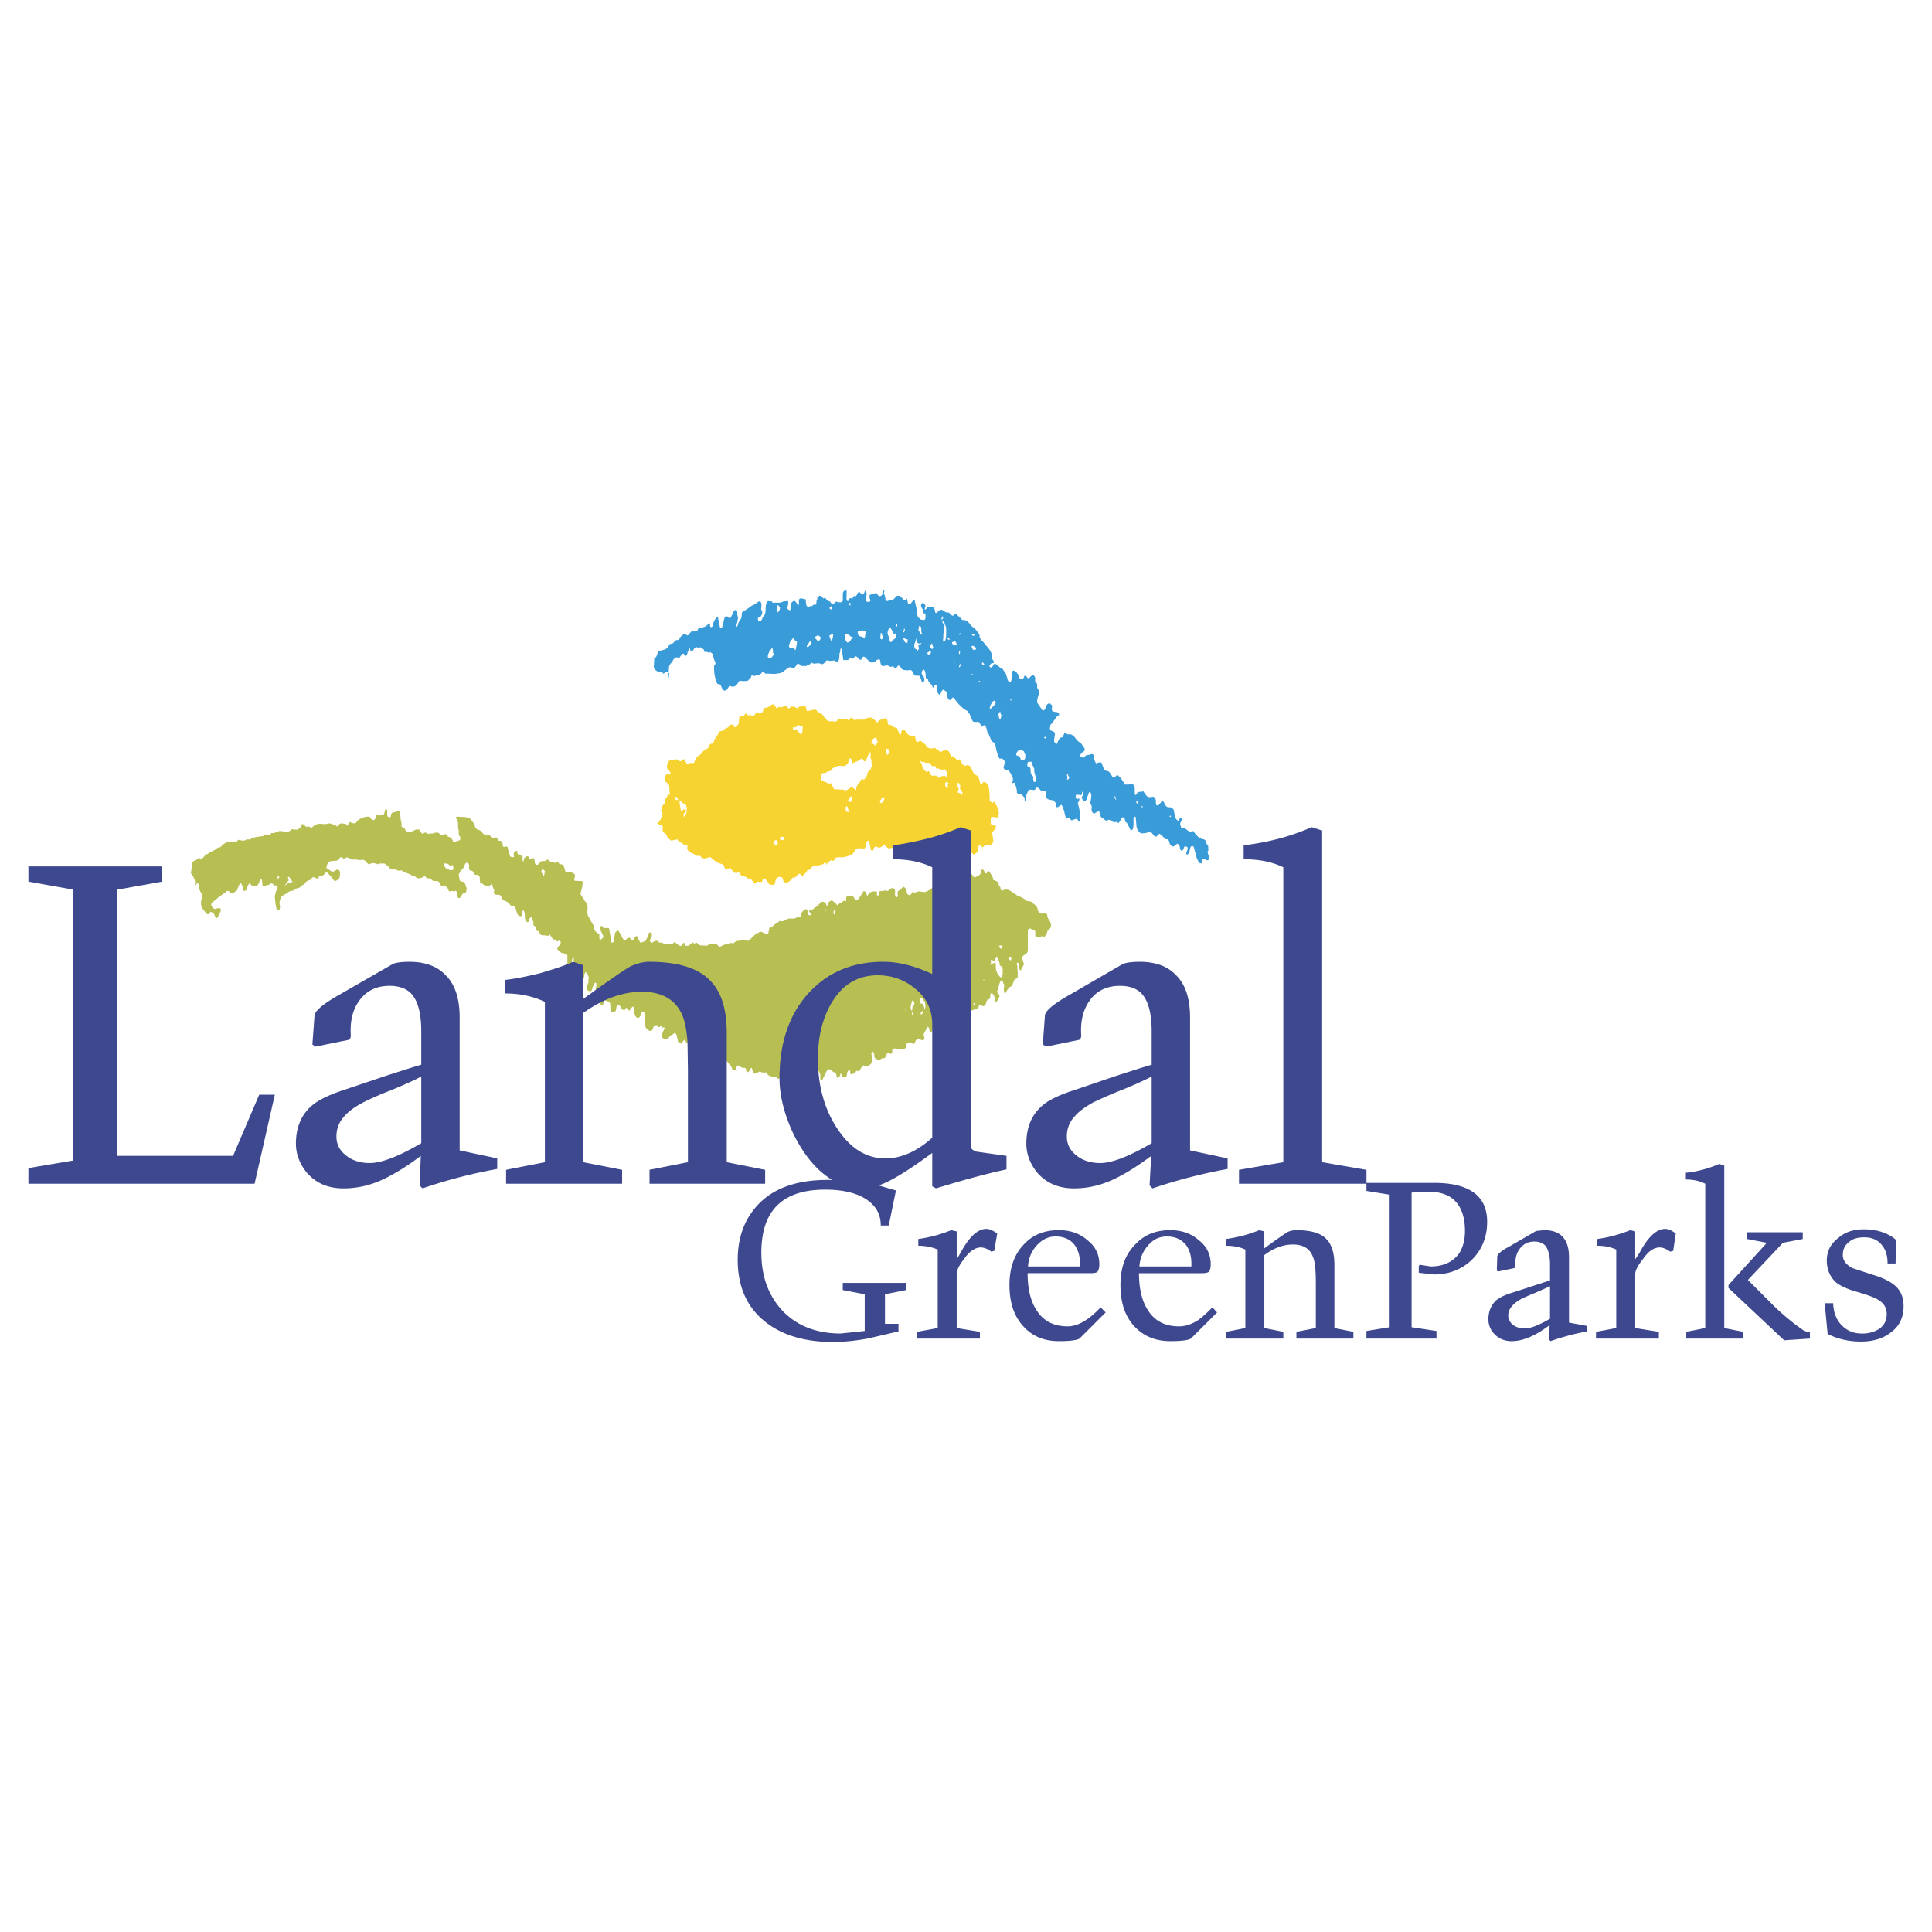 <svg viewBox="0 0 192.756 192.756" height="2500" width="2500" xmlns="http://www.w3.org/2000/svg"><g clip-rule="evenodd" fill-rule="evenodd"><path d="M0 0h192.756v192.756H0V0z" fill="#fff"></path><path fill="#b7be52" d="M98.945 87.327l-.293-.421c-.086.042-.127.042-.127.084l-.084.126-.127.042-.084-.168a.435.435 0 0 0-.211-.252c-.125.042-.209.168-.168.336 0 .084-.084.168-.168.252l-.252.126c-.127.126-.295.084-.381-.084l-.252-.379-.294.379-.295-.042-.252.042-.506.252c-.168.126-.253.253-.21.463-.126.169-.252.169-.336-.042-.084-.168-.21-.252-.337-.168l-.252.294c-.084.126-.168.21-.21.252-.21 0-.294-.042-.336-.084l-.421-.042-.339.297c-.337.252-.589.379-.758.421l-.589-.084-.21.084-.211.042-.21-.042c-.084 0-.126.084-.084.168-.084.084-.168.126-.252.126-.21-.084-.252-.252-.252-.547-.084-.126-.21-.252-.337-.295l-.296.337c-.168.042-.253.126-.253.295.042.253 0 .379-.084.421-.126-.042-.211-.21-.168-.379 0-.253 0-.379-.084-.463a.317.317 0 0 0-.379 0l-.252.21h-.127l-.085-.084a.652.652 0 0 1-.337.084l-.336.042.042.336c-.084.042-.126.085-.168.085-.084-.042-.126-.085-.084-.169v-.21l-.295-.042-.337.084a.538.538 0 0 0-.295.379c-.042 0-.084-.084-.126-.21-.042-.126-.084-.21-.168-.252h-.126c-.042 0-.042 0-.042.084l-.421.631c-.126.168-.252.168-.379.084l-.253-.378-.42.042c-.126 0-.21.084-.21.252 0 .168 0 .253-.042.295l-.169-.084-.715.463c-.042-.084-.084-.168-.21-.252l-.295-.253c-.126.084-.21.126-.295.168l-.21.463-.084-.294c-.21-.21-.421-.252-.589-.042l-.256.294-.294.168-.169.168-.168.042c-.211.042-.253.126-.168.211.168.126.21.252.168.336l-.295-.042a.408.408 0 0 1-.042-.378c-.084-.21-.21-.252-.337-.126-.253.169-.337.379-.337.59a.328.328 0 0 1-.168.168l-.211-.084a.284.284 0 0 1-.252.168l-.252.042a.764.764 0 0 0-.59.084c-.252.168-.463.21-.631.126l-.421.295c-.168.084-.295.21-.337.337-.126-.042-.21 0-.336.126l.042.126a.321.321 0 0 0-.084.211c0 .126-.042.21-.084.252l-.758-.294-.085.084-.126.084-.084.042-.042-.042-.8.758h-.168l-.505-.042-.548.084-.252.168c-.084.084-.168.084-.252 0l-.631.168c-.253.084-.421.168-.547.295l-.337-.379-.379.042c-.168-.042-.337 0-.547.168l-.631-.042c-.084 0-.168-.042-.294-.168-.084-.126-.21-.126-.295 0-.042.042-.084.042-.084 0l-.042-.126-.252.126-.211.21h-.168c-.084-.042-.126 0-.126.042-.084 0-.126-.084-.126-.168a.32.32 0 0 0-.084-.21l-.211.337c-.126.042-.252 0-.379-.126l-.336-.252-.21.21-.21.042-.548-.042c-.21-.126-.42-.168-.505-.126l-.21-.168c-.126-.084-.337 0-.547.168-.21-.084-.294-.211-.168-.379.168-.295.168-.463.126-.59-.168-.084-.252-.084-.295.042 0 .126-.084.252-.126.378l-.21.379-.506.168-.336-.674c-.211.042-.295.168-.295.379H63c-.084-.126-.168-.21-.253-.21-.084 0-.21.126-.421.294-.126-.084-.252-.294-.421-.673l-.084-.126-.084-.126c-.042-.126-.21-.084-.379.168l-.084.59c.042.21-.042.336-.253.379l-.252-1.432-.126-.042h-.427l-.211-.252c-.126.168-.126.378-.042.589.168.294.252.505.252.589l-.294.253c-.126-.042-.126-.126-.126-.21v-.379h-.085l-.084-.084-.084-.084c-.168-.042-.252-.253-.294-.589-.042-.126-.126-.252-.252-.463l-.253-.463c-.126-.126-.168-.421-.126-.842.042-.379-.084-.632-.295-.758 0-.084-.084-.211-.21-.379l-.21-.337c.168-.547.253-.968.21-1.263l-.758-.042c-.084-.084-.084-.211 0-.337v-.295c-.252-.21-.547-.295-.926-.252l-.128-.421c-.042-.168-.126-.294-.253-.336h-.21l-.168-.252c-.042-.042-.084-.042-.084 0-.21.126-.337.126-.379 0-.168.084-.379-.042-.59-.253l-.126.126c-.042.042-.126.084-.168.042l-.379.042c-.126.21-.252.336-.336.336-.126.042-.21-.042-.253-.21l-.042-.379c-.042-.084-.126-.084-.21-.042l-.21.126-.126-.252c-.042-.085-.127-.085-.211-.085l-.168.085c-.042.084-.084.125-.126.125v.169l-.042.126c-.084 0-.084-.084-.084-.211v-.295l-.379-.168c-.126-.042-.168-.168-.126-.337l-.21-.042a.522.522 0 0 0-.126.589c-.042.042-.126.084-.168.042l-.21-.042-.168-.505-.126-.505h-.168l-.126.042c-.126 0-.169-.084-.169-.211L50.117 84c-.083-.084-.21-.126-.378-.126l-.126-.21c-.084-.126-.168-.126-.252-.084-.211.042-.337.042-.379-.084-.042-.126-.21-.21-.505-.21-.252-.042-.337-.127-.379-.295-.21-.168-.379-.21-.463-.21l-.126-.126-.126-.168c0-.126-.084-.252-.169-.421l-.294-.379a1.257 1.257 0 0 0-.631-.168l-.716-.042-.084.042v.126c.168.126.21.337.21.631 0 .337.042.547.084.632-.042.252 0 .463.126.589.084.21 0 .337-.168.379l-.253.084-.21.126-.126-.253c-.126-.252-.295-.337-.421-.337l-.21-.252-.126-.042-.084.126c-.084.042-.21 0-.336-.042l-.253-.211h-.336c-.084.084-.211.084-.379.084l-.421.042c-.042-.126-.126-.168-.21-.126l-.252.126-.295-.421a.646.646 0 0 0-.589.126c-.253.084-.463.126-.632.084-.168-.168-.252-.295-.252-.421-.21.042-.337-.084-.295-.253 0-.294-.042-.463-.083-.505l-.042-.59c.042-.21-.042-.336-.252-.294l-.211.084-.252.042c-.168.084-.253.21-.21.379a.231.231 0 0 1-.211.126c-.126-.084-.168-.169-.168-.337V80.8c-.168-.084-.21-.042-.252.126 0 .21-.084.337-.168.379l-.21.042h-.252c-.169-.126-.253-.084-.253.126-.042.253-.126.379-.295.337l-.168-.084c-.042-.042-.042-.084-.042-.127-.084-.084-.168-.126-.253-.126-.589.042-1.052.295-1.263.674-.253 0-.421-.042-.506-.126-.084 0-.125.042-.168.126l-.168.252-.084-.168-.421-.084c-.168 0-.252.042-.337.168l-.084.084c-.042.042-.084.084-.126.042-.042-.084-.168-.126-.295-.168l-.379-.126-.463.084-.463-.042c-.379 0-.631.126-.8.336-.126.084-.252.042-.294-.042h-.379c-.168-.21-.295-.294-.379-.252l-.126.252c-.084.168-.21.252-.421.295l-.505-.042a.431.431 0 0 1-.252.211l-.294.042-.295-.042-.336-.042-.253.084c-.126 0-.21.084-.252.126h-.295l-.21.21h-.21a.32.32 0 0 1-.21-.084l-.126.042-.084.126c-.042.042-.126.042-.295 0-.042.084-.168.084-.336.084l-.337.084c-.042 0-.126 0-.21.084l-.168.126-.126-.042H24.6c-.084.084-.21.126-.379.126l-.463-.084c-.084.168-.252.252-.463.252l-.589-.084-.379.252-.378.337h-.126l-.126.042c-.084.126-.252.21-.505.337-.252.084-.378.168-.463.295a.346.346 0 0 0-.336.21c-.126.169-.253.253-.379.253l-.127-.084-.294.168-.379.211-.168 1.136c.295.379.421.716.421.968l-.042.211c0 .042.042.042.084-.042.168-.127.294-.127.336-.042-.042.084-.042.21 0 .379l.127.337c.168.168.21.463.126.842s-.042.673.084.842l.379.505c.168.168.295.126.421-.126.169 0 .253.084.379.21l.168.378c.042.042.084.042.126 0l.126-.126c0-.084.042-.211.126-.337a.478.478 0 0 0 .126-.337c0-.126-.084-.168-.252-.168l-.381.089c-.252-.168-.379-.379-.295-.59l.758-.631c.252-.168.547-.379.8-.59.084 0 .168 0 .21.084l.127.127h.211l.126-.042.168-.126c.042 0 .084-.042.126-.084l.168-.421c.042-.126.126-.252.252-.295l.084.169c.042.042.084.168.084.463 0 .042.042.084.126.126l.21-.042.126-.379.21-.379.294.337h.337c.126-.042.21-.126.295-.295l.168-.463c.085.042.168.126.168.295l.042.379c.084.084.168.126.252.084.042-.084.126-.084.253-.126.125 0 .21-.042.21-.126.084-.042.168-.042.294 0l.168.168h.168l.126.042a.42.42 0 0 1-.042.379l-.168.379c.042.042.042.084 0 .126l-.042.085c.042.547.084 1.052.21 1.431l.084.042h.084c.126-.084.168-.253.126-.505-.042-.252-.042-.421.042-.505 0-.21.084-.336.252-.462l.463-.253a.67.67 0 0 1 .337-.211c.211 0 .337-.042.379-.126.042-.042.168-.126.379-.168.168-.042.253-.126.295-.252.126 0 .252-.084.421-.295.126-.168.295-.21.421-.252.042 0 .084 0 .084-.084l.126-.084c.084-.126.168-.126.252-.084l.253.126c.084-.042.168-.084.168-.126.042-.126.084-.168.253-.168.126 0 .21-.042.252-.084.21-.294.336-.337.421-.126.084.042.21.168.336.336l.294.379c.084.042.168 0 .253-.042l.253-.21c.084-.252.084-.463.042-.716-.127-.168-.253-.21-.379-.084-.21.126-.379.168-.421.126l-.505-.336c-.042-.21.042-.379.21-.589l.211-.126h.252l.379-.042.337-.336c.084 0 .126 0 .21.084.126.084.168.084.21.042.126-.125.253-.125.421-.042l.378.168c.084-.042.253-.042.421 0 .253.042.379.042.506 0a.51.51 0 0 1 .378.169l.252.294c.337-.126.548-.168.674-.084l.21.042c.084.042.168.042.21-.042h.505l.42.295c-.042.084.042.168.211.21l.252.084c.084.042.168 0 .168-.084.168.21.421.252.674.168.084.126.295.21.547.294.253.084.463.21.59.295.084-.042.168-.042.252.084.084.084.21.126.295.126.252 0 .463-.084.589-.252l.168.168c.084.084.21.126.379.084l.294.253.463.042c.084 0 .168.084.21.21l.168.295h.252l.253.042.168.211.084.252.379-.042c.126.084.252.042.294-.042.084.084.126.168.168.337l.042.379c.168.084.295 0 .379-.21.084-.211.211-.253.337-.211.084-.084.168-.253.168-.505l-.126-.378a.451.451 0 0 0-.253-.295c-.21 0-.337-.084-.337-.253l-.084-.463.21-.379.253-.252.168-.379c.042-.126.168-.168.295-.168l.126.21c-.042.294 0 .505.126.589.168 0 .252.042.294.168.042.126.127.21.211.252.252-.042.379.042.421.253l.042.547c.084 0 .21.042.337.169.126.084.21.126.337.084.084.084.168.084.294 0 .126-.126.21-.126.252-.084 0 .084.042.168.084.336.084.126.126.252.084.337-.042.21.042.336.253.336.252 0 .421.042.463.126 0 .252.168.421.42.505.295.126.463.295.505.463.294-.042.463.084.547.379.084.337.168.547.294.632.21.084.295.042.337-.127 0-.252.042-.42.084-.463.126.126.169.337.169.632 0 .294.084.505.252.589.084 0 .169-.084.169-.253a.43.43 0 0 1 .21-.252c.084.084.126.21.126.337.084.042.126.126.084.253 0 .168.042.252.084.294.126 0 .168.085.21.253l.084.295.042-.042h.084c.084.042.127.126.127.253.083.126.252.21.42.168l.336.042c.127.042.211 0 .253-.126l.337.505h.21l.21.21c.168-.126.295-.126.337.042.042.084-.042.252-.294.547-.084.126-.042.21.083.294l.295.252c.168 0 .379.084.589.211v1.22l.084.379c.042.127.084.211.21.254l.084-.127c.084-.168.126-.422.084-.801-.042-.336 0-.588.126-.757l.042.126v.379c.042.168 0 .295 0 .421 0 .085.042.126.126.169l.21.041.168.086c.084.041.126.125.084.209-.168.127-.295.211-.505.254v.252l.084.168.252.211c.126.084.168.168.126.295.084 0 .168 0 .21-.084l.168-.17c.042-.084.084-.209.126-.42 0-.168.042-.295.126-.379h.084l.042.041c.168.338.252.549.168.674v.127c0 .211-.042.295-.084.336l-.042.295c-.042.127-.042.211.042.295l.084.084.21.043c.084-.043.21-.211.21-.463.084-.043.127-.084.168-.211 0-.127.042-.168.126-.211.084.084.084.168.042.211l.042.127c-.168.463-.084.799.169 1.053l.084.252c.042.127.084.211 0 .295l.168.209c0 .127.084.17.21.127l.168-.504.252.084c.252.041.337.168.337.463 0 .336 0 .59.042.631h.295c.168-.041.21-.127.252-.336 0-.211.084-.338.168-.379.126 0 .21.084.295.252.084.168.168.252.294.252.042.043.126 0 .126-.084l.084-.125.21.084c.042.209.168.252.21.084.126-.211.252-.295.337-.295l.084.631c.042.254.126.422.337.506.126 0 .252-.127.295-.338.042-.209.168-.293.294-.293l.126.168v1.094c.042.379.252.59.547.674.126-.041.21-.084.253-.211l.084-.336.337-.043c.084.254.21.254.337.086.042 0 .084.041.126.082 0 .086.042.086.042.086l.168-.043.084.084-.211.422c-.042.211-.084.379-.042.504a.233.233 0 0 0 .21.127l.337.043.252-.338.252-.125.21-.17c.126.084.168.211.21.379l.084.422c0 .084.085.168.337.295l.295-.379c.084 0 .126.041.168.168.042.127.126.211.252.168 0-.084.042-.168.168-.168l.294-.043c.084.127.084.254 0 .549.042.084.084.084.126 0 .042-.127.126-.211.168-.17.252.379.337.717.252.969l.252.084.253-.041.253-.17c.084-.125.21-.125.336-.041.126.125.294.168.378.084a.67.67 0 0 1 .295.379l.126.463c.042.043.126.043.252 0 .042-.168.169-.211.295-.084h.421l.295.379c.126.127.21.295.21.42.295.086.421.043.421-.168.042-.211.126-.295.295-.168.252.168.42.211.547.168.042 0 .084.084.126.168l.042.254c.126.041.211 0 .295-.127.084-.211.168-.295.21-.295l.085.211.042.211c.084.168.168.211.336.127l.337-.17c.168.084.379.127.716.084l.084.211.21.168c.042-.041.084-.041.126 0l.168.127c.126-.127.252-.127.378 0 .126.168.253.168.379 0 .042-.295.042-.506-.084-.674l.042-.295c0-.125.042-.211.126-.252.042-.043.126 0 .168.041l.168.127.084.211c.042.084.042.127 0 .168-.042.338.126.633.547.969.042-.084.084-.127.084-.211l.336-.59c.126.043.21.17.253.379l.042.506.084.043.084-.043.168-.211.21-.252.295.084c.126.043.21.084.253.211.126.252.252.295.294.084.126-.295.252-.422.337-.463v-.252c0-.086 0-.127-.084-.17 0-.168.042-.295.126-.379a.721.721 0 0 1 .252.254l.168.295c.042.084.042.209.042.42s.042.295.211.295l.042-.168c.042-.084.126-.254.252-.463a.753.753 0 0 1 .294-.465c.127-.041.211 0 .295.086l.253.209c.126-.041.21.043.252.254.042.168.084.295.126.336l.21-.211a.774.774 0 0 0 .084-.293.806.806 0 0 1 .21.379l.126-.043c.169.084.295 0 .295-.211.042-.252.084-.379.211-.42.084 0 .126.041.126.168s0 .211.084.211c.084.041.211 0 .295-.127l.294-.211c.126.084.252.043.295-.084l.21-.336c.042-.086.084-.127.21-.086l.21.043c.084.043.168.043.252-.043l.21-.168.085-.209c.042-.043.042-.127.042-.17 0-.295-.042-.504-.085-.59.043-.125.085-.209.168-.252a.633.633 0 0 1 .126.422c0 .125.042.211.168.295l.295.125.168-.084.21-.125c.169.041.253 0 .295-.17.084-.211.169-.336.21-.336.084-.043.168 0 .253.084.042.041.126 0 .168-.084l.042-.168c0-.043 0-.084-.042-.127l.126-.084.084-.043c.042-.084.126 0 .295.043l.337-.043h.379c.126 0 .21-.168.168-.379l.126-.168.126-.084h.252l.21.168c.126-.041.211-.168.253-.336.084-.127.21-.168.379-.127l.379.084a.23.23 0 0 0 .126-.211l-.084-.377.379-.76c.084.043.168.086.168.17l.042.252c.126.127.21.127.252 0 .084-.168.126-.295.21-.295a.95.95 0 0 1 .126.211l.084.211c0-.043.042-.084.084-.127h.167c.127-.127.211-.336.169-.631 0-.295.042-.463.168-.59.126 0 .211.084.294.252h.127l.168-.041c.042-.084.126-.084.21 0l.21.168c.084 0 .084-.043.125-.084l.085-.168.337-.043.337-.127c.168-.42.379-.672.631-.842l.337.084.506-.168c.209-.041.293-.168.293-.336.086-.127.17-.127.254-.043s.168.084.209.084c.127-.041.211-.125.254-.293.043-.211.125-.338.168-.381.168 0 .252-.084.252-.252 0-.211.043-.336.127-.379.168.084.252.211.295.422.041.295.041.463.084.504a.473.473 0 0 0 .252-.252l.17-.336c0-.086-.043-.17-.127-.295a.22.22 0 0 1-.084-.295l.168-.547c.043-.211.127-.379.211-.465.125.043.211.127.168.211a.48.48 0 0 1 .127.338l-.043.379.043.211c0 .084.041.168.084.209l.211-.379.209-.252c.084-.084.17-.127.254-.127l.252-.631.338-.252v-.549l-.043-.504c.043-.043.043-.085 0-.085l-.043-.21c0-.084 0-.127.086-.127.082.043.125.084.125.211v.336l.084.17c.043.041.084.041.168.041-.041-.125 0-.211.086-.295l.168-.295-.211-.631a.56.56 0 0 1 .295-.336.54.54 0 0 0 .295-.379V92.971c0-.168.041-.253.125-.337.127 0 .254.042.338.168h.084l.084-.042c.084.084.127.211.127.379-.043.21 0 .336.084.378l.336-.042.295-.084c.127.084.211.084.254 0l.168-.252.041-.168c0-.042.043-.126.084-.126l.254-.294c.084-.21.041-.421-.084-.674-.211-.252-.254-.463-.254-.632l-.209-.168c-.086-.042-.17-.042-.254.084-.168 0-.336-.084-.463-.294a.815.815 0 0 0-.252-.547l-.463-.379-.295-.042c-.127 0-.168-.042-.211-.126l-.422-.252-.42-.168c-.506-.379-.801-.548-.969-.59s-.336 0-.59.126a.676.676 0 0 1-.125-.378c-.084-.042-.127-.126-.168-.252 0-.169-.043-.253-.127-.295l-.463-.21c.066-.132-.018-.259-.104-.427zm-.084 8.757c.043-.085 0-.169-.084-.211l.043-.042.125-.084.17.126c.084 0 .125-.042.168-.168.041-.084.125-.168.168-.211.211.295.295.59.295.842a.37.37 0 0 1 .295.379v.506l-.084.168c0 .084-.084.127-.127.127-.379-.379-.547-.801-.463-1.348l-.127-.127c0-.042-.041-.042-.084.084-.041-.041-.125 0-.168.043l-.168.126.041-.21zm.885-1.727l.084-.042.127.042.041.126v.084l-.041.084c-.127 0-.252-.084-.295-.294h.084zm.926 1.179h.127c.084 0 .084.042.127.084l-.086.21c-.168-.083-.252-.209-.168-.294zm-2.526 2.189c.041 0 .084.043.041.084l-.125-.041.084-.043zm-.968 2.359c.084 0 .127 0 .127.082l-.043.127-.125-.041c-.043-.043-.043-.086.041-.168zM28.936 87.58l.084.21a.231.231 0 0 0 .211.126l-.169.126-.168.042c-.084 0-.168 0-.253.126-.126.084-.168.126-.252.126.084-.042.126-.126.21-.253l.21-.252-.084-.294c.042-.084.042-.084.084-.042l.127.085zm-1.179-.211c.126-.042.168 0 .042.252-.042.042-.084.084-.042.168-.084-.125-.084-.251 0-.42zm17.429-1.053l.042.252c.042.084 0 .169-.042.211-.168.084-.379.042-.716-.168l-.168-.252c-.042-.126-.042-.168.042-.211.294 0 .463.084.505.211l.337-.043zm8.883.506c0-.126.042-.126.126-.084l.169.168-.042.295c0 .126-.084.168-.168.168.042-.042 0-.126-.084-.253-.085-.126-.085-.21-.001-.294zm29.301 3.957l-.042.337-.042.084c0 .042 0 .042-.042.042-.085-.084-.127-.21-.085-.294.042-.127.127-.169.211-.169zm-.969-.084l.042-.042-.042.042a.09.09 0 0 0 .084.084c-.084.126-.084.126-.126.042l.042-.126zm12.883 7.157c0-.127.042-.211.126-.211a.68.68 0 0 1 .127-.379h.042l-.042.338c.042.084.042.252 0 .463-.085.252-.085.463 0 .547l-.127.043-.126-.295c-.042-.084-.085-.17-.126-.127l-.168.295-.168.127-.168.084-.295.336c-.083.127-.21.211-.294.168l-.168.211-.126.127h-.253c-.126-.043-.21 0-.252.084 0 .084 0 .127-.084.168l-.168.084-.21-.041-.21-.043c.042-.041.042-.168.042-.336h.295c.084-.043.168-.084.21-.211.042-.127.084-.379.042-.717-.042-.293.042-.504.252-.631.126.084.21.211.252.422l.252.379c.211-.084.337-.17.379-.379l.127-.506c.083 0 .21.084.252.336.084.17.21.17.336.043 0-.043.042-.084.126-.084 0 .041.042.041.084-.043.041-.042.041-.125.041-.252zm-2.99 2.232l.042.336-.042.168c0 .084 0 .127-.042.127l-.084-.338c-.042-.168-.126-.252-.295-.252a.714.714 0 0 1-.126-.422.38.38 0 0 1 .294-.125l.042.211c.127.041.169.125.211.295zm-1.136-.211l.084.293c-.168.17-.252.338-.21.549-.042.041-.084.168-.042.252.084.127.084.211.042.295-.042 0-.084-.084-.042-.168v-.254c-.126-.084-.168-.252-.126-.463l.126-.504c.042-.043.042-.084.084-.043l.084.043zm.716 1.305c-.042-.084 0-.168.084-.252.084-.086.084-.043.126.084-.084.209-.168.252-.21.168l-1.516-.59.084.084v.084c0 .043 0 .084-.084.043-.042-.084-.042-.168 0-.211l1.516.59z"></path><path fill="#f6d330" d="M96.588 76.339c-.084-.042-.126 0-.168.042-.169.042-.295 0-.421-.169-.126-.252-.21-.42-.252-.463l-.21.126-.253-.252c-.085-.126-.126-.168-.253-.168-.126.042-.168 0-.21-.169l-.168-.337c-.21-.126-.505-.126-.8.084l-.589-.421-.168.042c-.084.042-.168.042-.21 0-.084.042-.252 0-.463-.168 0-.084-.084-.211-.21-.295-.168-.084-.252-.168-.252-.21-.126-.084-.252-.042-.463.084-.084-.042-.126-.168-.168-.421 0-.168-.085-.253-.253-.253-.168.042-.337 0-.505-.126l-.336-.463c-.127-.042-.252 0-.295.168l-.084.379c-.084-.084-.126-.126-.169-.253l-.126-.252c0-.084-.042-.168-.126-.252-.126.042-.253-.042-.421-.168-.169-.126-.295-.168-.421-.126l-.042-.337c-.042-.21-.126-.294-.295-.294-.378.126-.631.21-.715.421-.042 0-.084-.042-.126-.084l-.084-.126-.169-.126c-.125-.042-.21-.084-.252-.168l-.379.042-.294.168h-.595c-.168 0-.253 0-.295.084l-.21-.126c-.084-.042-.126-.126-.168-.211l-.336.337c-.126-.168-.295-.21-.547-.126l-.547.042v.084c-.126.126-.252.168-.421.083h-.504l-.463-.505a.378.378 0 0 0-.253-.252l-.337-.21c-.084-.168-.252-.252-.463-.168l-.589.126-.084-.253a.45.45 0 0 0-.084-.252c-.126-.042-.168-.042-.21 0l-.127.042h-.168c-.084 0-.168.084-.253.168-.126 0-.21-.042-.252-.126l-.336-.042-.337.21-.211-.295h-.126l-.126.084-.252.084-.295-.042c-.084.168-.168.21-.21.084l-.211-.337c-.126-.042-.252.042-.421.168-.21.168-.337.168-.463.168-.084 0-.169.084-.169.168l-.084.252c-.084.126-.21.168-.421.126-.084-.126-.168-.168-.21-.042l-.252.295-.337-.042-.379-.042c-.042-.168-.084-.211-.126-.126l-.168.252-.126-.042h-.126c-.126.084-.21.168-.21.337l-.042.463-.211.253c-.084.084-.168.126-.252.042 0-.126-.042-.21-.126-.21h-.252l-.126.126-.084.168c-.126 0-.252.084-.421.211-.126.126-.252.168-.379.126l-.294.463-.337.505c.042.084.042.126-.042.168l-.126.126c-.126 0-.21.042-.295.21-.042.168-.126.252-.168.295-.126 0-.295.126-.463.295-.168.252-.294.336-.379.378-.126.085-.252.168-.336.337l-.168.421H68.772c-.168.169-.253.126-.294 0l-.21-.379c-.084 0-.169.042-.295.168-.126.084-.252 0-.505-.168l-.632.126c-.168.042-.295.295-.295.758.169.168.295.337.379.547-.042.084-.084.084-.168.084h-.222c-.21.125-.252.378-.21.673l.337.253c.084.084.126.252.126.505 0 .295.042.463.084.589h-.21l-.127.252-.21.211c.084.168.084.294-.042.421l-.294.378.042.126v.084c-.084.042-.084.084-.084.168l.126.126.042.084-.126.421c-.084.21-.126.336-.21.421l-.126.084c-.084.042-.084.084-.042.126l.505.21v.336c0 .169 0 .253.084.337.126.042.21.126.336.253 0 .168.127.337.421.547l.252-.042.21-.042.084-.042.126.042a.483.483 0 0 0 .337.295l.379.252h.168l.042-.084c.042.126.042.252 0 .463.21.294.421.421.631.463l.169.126c.084.084.126.126.168.084h.253c.084 0 .168.042.168.126a.475.475 0 0 0 .463.125l.463-.125.547.463c.252.126.463.21.673.252.084.042.126.126.168.252l.126.295c.21-.042.337-.084.421-.211l.337.379c.084.126.21.168.379.168.126-.126.21-.126.295.042.084.168.21.252.294.252l.294.084c.126.042.21.084.21.21.127-.084.253-.042.379.084l.253.336c.084.042.126.042.21-.042l.126-.126.173.054h.168c.126 0 .168-.084.126-.168l.126-.126c.042-.042.127-.084.169-.042l.336.421c.042.126.084.211.21.169l.295.042c.084 0 .126-.126.168-.337a.787.787 0 0 1 .21-.421l.168-.042h.211c.084.042.126.126.168.21l.086.294.252.084c.084.042.168 0 .168-.084.126-.042.21-.126.295-.21l.21-.252c.126.042.21.042.295-.084l.252-.252c.126-.042.252 0 .336.168.084.042.168-.042.253-.168l.252-.21v-.126c.042-.042.084-.084.168-.084s.126 0 .168-.042c.042-.169.168-.295.379-.337l.547-.084c.252-.042.421-.126.505-.252.084 0 .126 0 .168.084 0 .084 0 .126.042.126 0-.084.084-.168.168-.252l.253-.21.21.084.127-.084c.042 0 .042-.042 0-.084.042-.084.126-.168.21-.168l.253-.042c.463.042.842-.042 1.137-.253.042.042.126.042.168-.042l.168-.168c.168-.295.294-.421.421-.421h.294l.337.084.126-.252.084-.379c0-.126.084-.21.21-.21.084.084.168.42.21.884l.084.084.127.042c.042-.084.083-.126.042-.168l.168-.21c.042-.042.084-.084.168-.042l.126.042c.042 0 .042.042 0 .084.295-.042.463-.126.547-.295.084 0 .211.042.295.169.126.126.253.21.337.168l.253-.042a.5.5 0 0 0 .252.084.321.321 0 0 0 .085-.21l.126-.21c.168.084.295.168.337.252.126.042.252.126.336.337.126.168.21.252.337.295 0 .126.084.168.21.168.168.042.252.042.294.084l.127.126h.168l.421-.211c.084.042.084.126.042.211l-.042.252c.042.084.126.169.21.169h.295c0-.042.042-.084.126-.042l.126.042.084-.084c.042-.042.084 0 .126.042 0 .126.042.168.168.21l.21.168c.042.042.084.042.168 0l.168-.126c.126.084.252.042.336-.126.085-.168.211-.21.337-.126.126-.042.211-.084.252-.253a.464.464 0 0 0 0-.336c-.084-.084-.042-.168 0-.295a.723.723 0 0 0 .127-.294c.125-.126.21-.084.252.042l.21.337c.042.084.084.21.042.421-.042.21 0 .336.084.378h.463l.379.21.042-.294.084-.337c.042-.084.168-.126.379-.168.21 0 .337-.042.379-.168l.252-.042.127.168.168-.084.168-.126c.127-.126.127-.295.084-.379.043-.21.127-.337.211-.379l.211.211c.041.042.125 0 .209-.084.086-.127.168-.168.254-.168.043.084.084.084.125.084l.211-.042c.211-.042.295-.168.338-.42l-.084-.589c-.086-.127 0-.295.125-.421.168-.168.252-.337.211-.463l-.127-.084-.125.042c-.17-.042-.254-.126-.254-.295v-.463c.084-.126.17-.126.338-.084l.336.042c.17-.252.17-.547.043-.926l-.422-.758-.041.21c-.084 0-.17 0-.211-.084l-.168-.168c.041-.295 0-.758-.084-1.39l-.086-.126c-.041-.042-.082-.084-.041-.126-.127-.084-.252-.169-.379-.211-.127.211-.211.252-.295.252-.041 0-.041-.084-.084-.252-.084-.421-.211-.631-.336-.631a.755.755 0 0 1-.381-.421c-.125-.295-.209-.463-.336-.547l-.113-.051zm.969 4.21l-.041-.126c0-.042.041-.084.084 0l-.043.126zm-29.385-.379h.168c.168.21.253.547.126 1.01l-.294.379.042-.211c-.042-.084 0-.126.042-.21.084-.042.126-.084.126-.168l.126-.168-.294-.042c-.127.126-.253.168-.295.042l-.126-.715v-.21l.042.042.126.042.084.126.127.083zm-.715-.715l.21.337-.042.042-.168-.042-.126-.084.126-.253zm19.996-5.768l.042.21c.084.084.084.126.042.21l-.126.168c-.042.126-.126.126-.21 0l-.126-.084c-.042.084-.085.084-.127.042 0-.336.127-.505.295-.589.084-.083.168-.083.21.043zm-1.852 2.231l.252-.168c.084-.084.168-.084.252.042l.084.126c.042.042.126.042.168.042.21-.505.379-.8.421-.926.084.042.084.21.084.379-.042.168 0 .294.084.379v.294c0 .084.042.126.127.168 0 .042-.042.126-.127.252l-.084.253c-.126.042-.21.168-.295.337l-.126.463-.168.084c.042.084 0 .126-.126.126h-.252a.927.927 0 0 1-.252.421l-.21.336v.168c0 .126 0 .126-.084.126l-.168-.168-.253-.126-.294.21c-.126.084-.21.126-.295.126-.126-.042-.252-.126-.421-.084l-.716-.042-.084-.21-.126-.21v-.126l-.084-.042c-.168.042-.295.042-.463-.084l-.421-.168-.084-.126v-.379c0-.21.042-.252.21-.252a.647.647 0 0 0 .463-.21c.126.042.295 0 .379-.168.126-.168.253-.211.379-.211.084-.126.295-.168.59-.126.294.042.463-.042.547-.211.084 0 .084-.042.126-.126 0-.126.042-.168.084-.21l.042-.21c.126 0 .21.042.21.21-.042.21.042.252.126.252l.505-.211zm2.862-1.263c-.042.042 0 .042.084.084.084 0 .126 0 .168.126l-.042.295a.328.328 0 0 1-.168.168l-.084-.252v-.21c-.042-.042-.042-.042-.042-.126l.084-.085zm-.588 5.473l-.126-.21a.651.651 0 0 0 .252-.337c.042-.084.084-.084.126 0 .042.042.084.084.126.084l-.042.084-.042.126-.126.168c-.043.043-.085.085-.168.085zm5.85-2.526c-.083 0-.125-.042-.167-.042l-.126-.169h-.378c-.126 0-.21-.042-.252-.252l-.084-.126-.084-.084-.084.042-.042.126-.421-.421-.087-.253-.042-.252c-.126-.084-.168-.168-.084-.253l.084.084.126.084c.042-.084.126-.084.21 0 .126.042.211.042.211 0 .126 0 .252.042.378.211.084.168.21.21.379.084l.126.21c.042.126.126.126.168.084.084 0 .167.042.378.126l.337-.042c.168.168.252.379.21.758l-.081-.041-.085-.042c-.253-.043-.463 0-.59.168zm.8.421l.127.169c-.085 0-.085.126-.085.252.042.084 0 .169-.083.211-.169-.126-.21-.337-.169-.59l.21-.042zm1.18.169l.126.252c-.084.084-.084.211 0 .337.127.168.21.295.21.337l-.042.126c-.042.084-.084.084-.126 0 0-.084-.084-.126-.211-.126-.084 0-.125-.084-.084-.211.042-.042.084-.168.042-.294a.323.323 0 0 1-.084-.21v-.21c.042-.128.085-.128.169-.001zm-15.746-5.768c.042-.042.084 0 .126.084v.126l-.042.379c0 .168-.084.253-.252.211l-.042-.127c0-.042-.042-.042-.084-.042l-.168-.252h-.042l-.042-.084c-.042.084-.042.084-.126.084l-.168-.042-.042-.21c.126.084.21.084.252-.042.042.084.084.042.126 0l.168-.21c.168.125.294.209.336.125zm4.926 7.031l.084.042v.253c0 .126-.042.21-.126.252-.084.042-.169 0-.252-.084l.126-.252.168-.211zm-.505 1.389v-.252c0-.084.042-.168.126-.168l.168.463c0 .126-.042.168-.126.126l-.168-.169zm-6.483 2.652h.252c.084.084.084.21 0 .337l-.21-.042c-.042.042-.084 0-.126-.126 0-.127.042-.169.084-.169l-.758.59.168-.21c.084-.084.169-.084.21.042-.042.084 0 .126.084.168 0 .084-.042.168-.21.252l-.252-.252.758-.59z"></path><path d="M87.285 70.614h.042v.084-.211h-.084l.042.127zM95.157 73.266l-.042-.042v-.042l-.042.168.084-.084z" fill="#fff"></path><path fill="#a8c94b" d="M54.869 92.8c.042-.084.042-.126-.042-.126-.126 0-.126.042-.126.126.084.084.126.084.168 0z"></path><path fill="#fff" d="M94.863 94.063s-.042-.042-.168-.084c-.084.126-.084.21 0 .252.125.042.21 0 .168-.168z"></path><path fill="#a8c94b" d="M63.877 95.999c-.084-.168-.125-.168-.21-.084l.042.169.042.084.042-.043.084-.126zM66.067 97.178l-.042-.084c-.084 0-.126 0-.126.043 0 .084 0 .168.084.252.084 0 .084-.084.084-.211z"></path><path fill="#fff" d="M81.559 99.367c0-.084 0-.127-.084-.127l-.084.127c0 .084 0 .127.042.084l.126-.084zM80.549 100.209a.597.597 0 0 0-.042-.463l-.042-.043-.042.086-.084.168c-.042.041-.084.127-.042.168.084.084.168.084.252.084zM81.307 99.914c0-.084-.042-.125-.168-.125-.042.168-.042.252.042.295l.042-.086.084-.084zM81.602 99.914v-.041c-.126-.043-.126 0-.084.041.084.043.126.084.084 0z"></path><path d="M2.834 86.443v1.515l4.463.8v27.027l-4.463.758v1.559H25.4l2.02-8.883h-1.557l-2.611 6.103H11.718V88.758l4.462-.8v-1.515H2.834zM40.85 95.957c-.8 0-1.347.084-1.642.211l-5.346 3.072c-1.643.926-2.484 1.643-2.484 2.105l-.21 2.863.295.211 3.326-.674c.168-.084.21-.254.21-.463-.084-1.348.168-2.443.758-3.326.715-1.053 1.726-1.6 3.116-1.6 1.052 0 1.852.336 2.315.967.547.717.842 1.895.842 3.58v3.324c-.884.254-2.062.633-3.621 1.137l-4 1.348c-1.431.463-2.526.969-3.199 1.516-1.137.926-1.685 2.23-1.685 3.873 0 1.053.379 2.021 1.095 2.904.927 1.053 2.105 1.559 3.663 1.559 1.347 0 2.694-.295 4.083-.969 1.052-.504 2.273-1.262 3.621-2.273l-.126 2.947.294.295a51.27 51.27 0 0 1 7.452-1.938v-1.053l-3.747-.799v-13.262c0-1.895-.463-3.326-1.431-4.252-.843-.882-2.064-1.303-3.579-1.303zm-6.273 19.365c-.673-.504-1.01-1.137-1.01-1.936 0-.758.252-1.432.758-1.979.421-.506 1.052-.969 1.937-1.432a30.56 30.56 0 0 1 2.694-1.18c1.347-.547 2.358-1.01 3.074-1.389v6.65c-2.231 1.307-3.958 1.98-5.136 1.98-.928.003-1.727-.251-2.317-.714zM76.339 118.102v-1.389l-3.831-.76v-12.881c0-2.4-.547-4.125-1.642-5.221-1.18-1.264-3.242-1.895-6.104-1.895-.547 0-1.053.127-1.684.379-.379.127-2.021 1.264-4.884 3.326v-3.368l-1.01-.337c-.926.421-2.021.758-3.284 1.137-1.221.295-2.399.547-3.494.674v1.348c1.474 0 2.821.295 3.958.842v15.996l-3.873.76v1.389h11.577v-1.389l-3.874-.76v-14.902c1.979-1.389 3.916-2.104 5.852-2.104 2.062 0 3.452.842 4.083 2.482.252.674.378 1.516.463 2.484l.042 2.82v9.219l-3.831.76v1.389h11.536v.001zM113.723 95.957c-.842 0-1.346.084-1.684.211l-5.305 3.072c-1.643.926-2.484 1.643-2.484 2.105l-.211 2.863.338.211 3.283-.674c.168-.084.211-.254.211-.463-.084-1.348.168-2.443.758-3.326.674-1.053 1.727-1.6 3.115-1.6 1.053 0 1.854.336 2.316.967.547.717.842 1.895.842 3.58v3.324c-.885.254-2.064.633-3.621 1.137l-3.957 1.348c-1.475.463-2.568.969-3.242 1.516-1.137.926-1.684 2.23-1.684 3.873 0 1.053.379 2.021 1.094 2.904.926 1.053 2.148 1.559 3.664 1.559 1.346 0 2.693-.295 4.084-.969 1.051-.504 2.271-1.262 3.619-2.273l-.168 2.947.295.295a53.194 53.194 0 0 1 7.492-1.938v-1.053l-3.746-.799v-13.262c0-1.895-.463-3.326-1.432-4.252-.841-.882-2.062-1.303-3.577-1.303zm-1.936 12.84a36.717 36.717 0 0 0 3.115-1.389v6.65c-2.232 1.307-3.959 1.98-5.137 1.98-.926 0-1.727-.254-2.316-.717-.672-.504-1.01-1.137-1.01-1.936 0-.758.254-1.432.758-1.979.422-.506 1.053-.969 1.895-1.432.547-.251 1.431-.671 2.695-1.177z" fill="#3d488f"></path><path fill="#3d488f" d="M96.967 114.648a1.123 1.123 0 0 1-.085-.463V82.864l-1.052-.337c-.926.421-2.02.8-3.283 1.137-1.221.294-2.4.547-3.494.673v1.389c1.515 0 2.82.253 3.957.8v10.651c-1.726-.8-3.326-1.221-4.884-1.221-3.031 0-5.473 1.01-7.367 3.031-1.979 2.105-2.989 5.01-2.989 8.547 0 1.768.463 3.619 1.389 5.598 1.052 2.105 2.315 3.662 3.873 4.59h-.505c-3.073 0-5.431.842-6.988 2.568-1.306 1.43-1.937 3.24-1.937 5.389 0 2.652.884 4.715 2.736 6.188 1.684 1.348 3.957 2.021 6.735 2.021 1.179 0 2.315-.127 3.494-.338l3.074-.715v-.758h-1.347v-2.947l2.104-.42v-.717h-6.314v.717l2.189.42v3.662l-2.399.252c-2.4 0-4.336-.756-5.768-2.229-1.431-1.518-2.146-3.453-2.146-5.854 0-4.168 2.105-6.271 6.356-6.271 1.895 0 3.326.377 4.294 1.094.842.631 1.263 1.432 1.263 2.484h.8l.715-3.494-1.726-.506c1.179-.379 2.947-1.475 5.347-3.242v3.326l.379.211c2.736-.842 5.095-1.473 7.031-1.895v-1.348l-2.988-.42c-.21-.082-.38-.168-.464-.252zm-5.64-15.996c1.136.926 1.684 2.104 1.684 3.578v11.281c-1.558 1.391-3.115 2.062-4.673 2.062-1.895 0-3.452-.967-4.757-2.904-1.305-1.936-1.979-4.293-1.979-7.072 0-2.146.463-4 1.347-5.514 1.094-1.854 2.61-2.779 4.631-2.779 1.431.001 2.694.464 3.747 1.348z"></path><path fill="#3d488f" d="M99.494 123.068c-.422-.295-.758-.463-1.096-.463-.842 0-1.726.801-2.568 2.4l-.379.631v-2.777l-.547-.127a13.48 13.48 0 0 1-3.284.883v.674c.716 0 1.348.127 1.937.379v7.832l-2.063.377v.674h6.273v-.674l-2.316-.377v-5.391c0-.336.21-.842.716-1.473.547-.801 1.137-1.178 1.684-1.178.295 0 .674.125 1.053.42l.295-.084.295-1.726zM110.312 130.941l-.504-.506c-1.18 1.264-2.275 1.895-3.285 1.895-1.346 0-2.398-.504-3.072-1.557-.633-.928-.926-2.189-.926-3.748h6.271c.338 0 .59-.041.674-.125.127-.127.211-.379.211-.758 0-.969-.379-1.77-1.18-2.4-.758-.674-1.725-1.01-2.861-1.01-1.432 0-2.611.463-3.496 1.432-.967 1.01-1.43 2.357-1.43 4.041 0 1.768.463 3.156 1.43 4.168.885.969 2.064 1.432 3.496 1.432 1.094 0 1.768-.084 2.062-.254l2.61-2.61zm-7.746-4.587a3.34 3.34 0 0 1 .801-2.021c.547-.633 1.178-.969 1.936-.969.842 0 1.516.295 1.938.885.379.547.547 1.221.504 2.105h-5.179zM113.26 124.164c-1.012 1.01-1.473 2.357-1.473 4.041 0 1.768.461 3.156 1.43 4.168.928.969 2.105 1.432 3.537 1.432 1.094 0 1.768-.084 2.062-.254l2.611-2.609-.463-.506c-.59.59-1.053 1.012-1.475 1.305-.631.381-1.221.59-1.852.59-1.348 0-2.4-.504-3.074-1.557-.631-.928-.926-2.189-.926-3.748h6.273c.336 0 .547-.041.674-.125.125-.127.209-.379.209-.758 0-.969-.379-1.77-1.178-2.4-.758-.674-1.727-1.01-2.863-1.01-1.43-.001-2.607.462-3.492 1.431zm.422 2.19a3.327 3.327 0 0 1 .799-2.021c.506-.633 1.137-.969 1.938-.969.842 0 1.473.295 1.936.885.379.547.547 1.221.506 2.105h-5.179zM126.141 122.859l-.504-.127c-1.01.42-2.105.715-3.326.883v.674c.758 0 1.391.127 1.938.379v7.832l-1.895.377v.674h5.684v-.674l-1.896-.377v-7.283c.969-.717 1.896-1.053 2.863-1.053 1.012 0 1.686.42 1.979 1.221.211.463.295 1.346.295 2.609v4.506l-1.936.377v.674h5.684v-.674l-1.895-.377v-6.316c0-1.137-.254-2.02-.801-2.568-.547-.588-1.557-.883-2.988-.883-.254 0-.547.041-.842.168-.168.084-.969.631-2.359 1.643v-1.685h-.001z"></path><path fill="#3d488f" d="M124.078 85.727c1.518 0 2.822.253 3.959.8v29.426l-4.422.76v1.389h12.715v.715l2.314.379v13.219l-2.314.379v.758h6.988v-.758l-2.484-.379v-13.43l1.727-.084c1.01 0 1.852.252 2.441.758.674.59 1.053 1.475 1.137 2.611.084 1.094-.084 1.979-.506 2.693-.588.885-1.557 1.391-2.904 1.391l-1.094-.17-.084.127v.674l1.516.168c1.516 0 2.777-.506 3.789-1.473 1.01-1.012 1.516-2.273 1.516-3.789 0-2.568-1.77-3.873-5.264-3.873h-6.777v-1.305l-4.42-.76V82.864l-1.053-.337c-2.062.926-4.336 1.516-6.779 1.811v1.389h-.001zM154.055 122.732l-.801.084-2.609 1.516c-.801.42-1.223.758-1.264 1.01l-.043 1.432.127.084 1.6-.336c.084-.043.127-.127.127-.254-.043-.631.084-1.178.379-1.6.336-.504.842-.799 1.514-.799.506 0 .885.168 1.139.463.252.379.42.967.42 1.768v1.643l-3.746 1.221c-.717.211-1.221.463-1.559.715-.547.463-.842 1.139-.842 1.938 0 .506.168 1.01.547 1.43.463.506 1.053.76 1.77.76 1.137 0 2.398-.549 3.789-1.6l-.043 1.43.127.17c1.221-.422 2.441-.76 3.662-.969v-.547l-1.811-.338v-6.525c-.001-1.813-.843-2.696-2.483-2.696zm-2.276 6.862a19.89 19.89 0 0 1 1.348-.59l1.516-.672v3.24c-1.094.633-1.936.969-2.525.969-.463 0-.842-.127-1.137-.336-.336-.254-.506-.59-.506-.969 0-.631.463-1.179 1.304-1.642zM167.188 123.068c-.379-.295-.715-.463-1.053-.463-.842 0-1.725.801-2.566 2.4l-.422.631v-2.777l-.504-.127c-1.012.42-2.105.715-3.285.883v.674c.717 0 1.348.127 1.895.379v7.832l-2.02.377v.674h6.271v-.674l-2.357-.377v-5.391c0-.336.252-.842.758-1.473.547-.801 1.096-1.178 1.684-1.178.295 0 .633.125 1.053.42l.295-.084.251-1.726zM172.029 116.291l-.504-.168a11.07 11.07 0 0 1-3.326.883v.674c.715 0 1.348.127 1.936.422V132.5l-1.895.377v.674h5.684v-.674l-1.895-.377v-16.209z"></path><path fill="#3d488f" d="M179.859 122.941h-5.557v.674l1.979.379-3.83 4.211v.295l5.557 5.221 2.568-.17v-.631c-.295-.043-.549-.127-.674-.211a23.787 23.787 0 0 1-2.863-2.357l-2.652-2.652 3.494-3.705 1.979-.379v-.675h-.001zM189.121 126.057l.043-2.357c-.842-.715-1.938-1.051-3.199-1.051-1.012 0-1.852.252-2.525.842-.801.59-1.18 1.346-1.18 2.273 0 .926.336 1.641.926 2.188.422.338 1.137.674 2.062.928 1.137.336 1.811.588 2.064.758.631.336.926.842.926 1.473s-.254 1.137-.758 1.475c-.463.293-1.012.461-1.684.461-.885 0-1.559-.293-2.105-.883-.506-.547-.758-1.264-.801-2.146h-.842l.295 3.072c1.01.506 2.105.758 3.326.758 1.18 0 2.189-.295 2.947-.885.883-.631 1.305-1.514 1.305-2.65 0-.885-.295-1.6-.926-2.105-.463-.379-1.137-.717-2.105-1.01l-2.062-.674c-.633-.338-.969-.758-.969-1.305 0-.59.211-1.012.674-1.348.336-.295.842-.422 1.473-.422.758 0 1.348.252 1.77.801.379.463.547 1.051.547 1.809h.798v-.002z"></path><path fill="#3a9bd9" d="M98.062 64.004c-.084-.042-.211-.211-.338-.463.043-.168-.041-.336-.168-.463l-.336-.421c-.127-.042-.295-.168-.506-.463-.168-.21-.378-.337-.547-.337h-.168l-.126-.168-.295-.253c-.126-.168-.252-.21-.379-.126-.042.126-.168.168-.294.042l-.253-.252c-.127.042-.295 0-.505-.168-.169-.126-.336-.126-.463 0l-.21.168c-.042.083-.126.083-.168 0 0-.042-.042-.253-.126-.505l-.631-.042-.084.084-.042.084-.126.126c-.042-.084-.042-.21.042-.378a.52.52 0 0 0-.253-.337c-.21.126-.252.295-.126.505.168.253.21.463.084.589l.168-.042c.042 0 .084.042.126.085v.336c0 .084-.042.21-.126.252l-.337-.042-.294-.252-.084-.295c0-.126 0-.211.042-.295l-.168-.547-.127-.59c-.084 0-.168.042-.21.168l-.21.252c-.168.042-.253-.042-.253-.168-.042-.211-.084-.337-.084-.379-.168.21-.294.253-.421.042-.168-.211-.294-.337-.421-.295-.126-.042-.253 0-.337.168-.084.126-.21.21-.294.21l-.337.084c-.168.084-.253.042-.337-.084 0-.084 0-.21-.084-.463-.084-.169-.084-.295 0-.421-.126-.084-.21 0-.21.168s-.046.298-.171.34c-.126.084-.253 0-.421-.295-.042 0-.126 0-.252.084l-.253.042-.21.084.041.127c-.042.042-.042.126 0 .21l.084.21-.084.084c-.168.084-.295.042-.379-.042l.042-.547a.653.653 0 0 0-.084-.505c-.084.084-.126.168-.126.252l-.21.169c-.126-.084-.168-.169-.252-.253-.084-.042-.168.042-.211.126-.084.169-.126.253-.21.295l-.168-.042-.127.252-.126-.042-.168.042-.168.295-.042-.042c-.084-.084-.126-.253-.084-.463v-.421c0-.126-.042-.21-.042-.21-.211.042-.337.168-.337.421v.631c-.042.084-.126.169-.21.169h-.298c-.084-.084-.168-.084-.252 0l-.211.21c-.126 0-.21-.126-.294-.294-.169 0-.337-.126-.506-.379l-.084.042-.126.042-.042-.126c-.126-.126-.253-.168-.337-.126l-.169.126c0 .084 0 .21-.084.336l-.042.379-.126.042h-.168l-.169.169c-.042-.042-.084-.083-.126-.042l-.168.083c-.168 0-.21-.125-.253-.294l-.042-.463-.379-.084c-.21-.042-.294.042-.294.253 0 .252 0 .42-.084.463l-.168-.295c-.084-.126-.168-.211-.295-.168-.126.084-.252.21-.252.42-.042.295-.042.463-.084.506-.21-.042-.294-.169-.252-.337.084-.294.084-.505.042-.589l-.463.042c-.21.126-.379.126-.505.126h-.589c0-.126-.084-.168-.168-.126l-.252-.042c-.168.126-.252.378-.252.799s-.084.674-.295.801c-.042.252-.168.421-.295.421-.126 0-.21-.084-.168-.253-.042-.084.084-.168.253-.21.168-.21.21-.421.126-.631-.084-.042-.084-.169-.042-.253V60.3c0-.21-.126-.336-.253-.294l-.505.336-.211.085-.21.168-.762.505-.042.463c0 .083-.042.168-.168.294l-.168.337c0 .168-.084.253-.126.337-.084-.042-.084-.126-.042-.211l.084-.252.084-.504c-.084-.085-.084-.211-.084-.38 0-.168-.042-.294-.126-.336-.126 0-.252.126-.295.295l-.21.421c-.042.083-.126.126-.21.083l-.168-.168-.252.085-.252 1.01-.084.084c-.042.042-.084.042-.126-.042l-.21-1.01c-.084-.042-.168 0-.21.084l-.168.252-.126.337c0 .168-.084.294-.168.294s-.126-.084-.126-.21c.042-.084 0-.168-.084-.21-.294.379-.631.505-1.01.463l-.126.211c-.042.126-.084.168-.168.168h-.463l-.378.421c-.085-.084-.211-.126-.379-.168l-.295.252-.21.337-.295.042-.21.21a.231.231 0 0 1-.21.126l-.252.084c0 .21-.168.379-.421.505l-.336.084-.337.126-.126.379c-.042.126-.126.252-.253.294l-.042.758c-.042.126.042.253.126.379l.337.252c.253-.126.421-.084.421.126.084 0 .21-.042.379-.21l.169.084-.042.463.042.126c.042 0 .042 0 .042-.042l.042-.252c.042-.126 0-.21-.042-.252l.042-.632c.084-.21.21-.379.379-.463l-.042-.042.042-.084c.168-.294.379-.379.589-.252.042 0 .126-.084.168-.168l.168-.21c.127-.084.169-.084.211.042.042.084.126.126.168.126a.54.54 0 0 0 .169-.421c.084 0 .126-.042.126-.126-.042-.126 0-.21.084-.21l.084.252c.126.083.21.042.294-.126.126-.168.211-.253.295-.253.042.042.126.084.21.042h.253l.21.169c.084.042.084.126.084.252l.337.042c.126.084.21.084.295 0l.252.21.084.463.169.379c0 .169-.042.253-.126.253-.042.674.042 1.305.337 1.895.168-.042.294.042.379.253.084.21.168.378.252.378.126.042.21 0 .337-.126l.21-.337.168.042c.042.042.084.042.126.042a.539.539 0 0 0 .421-.169l.295-.421.421.042.421-.042.169-.211c.126-.084.168-.168.168-.252.042-.169.126-.169.253 0l.463-.126c.211-.042.337-.168.379-.337.042 0 .126.042.21.126s.168.126.252.084l.716.042.632-.084c.126-.042.294-.168.631-.421.21-.21.421-.21.631-.042.084-.042.168-.084.252-.211l.168-.252c.084-.042.252.042.421.21h.463c.042 0 .127-.084.295-.126.126-.084.211-.169.211-.253.084.126.252.168.505.126.252-.042.421 0 .505.084a.45.45 0 0 0 .294-.127l.21-.252h.168l.168.042.421-.042.379.168c.126-.168.168-.463.168-.884.042-.042.084-.126.084-.252s0-.21.084-.252c.126.378.168.799.21 1.179h.463c.21-.211.336-.253.505-.127l.21-.252c.084 0 .21.042.295.168.084.126.21.211.337.168l.042-.126.126-.168c.084 0 .168 0 .252.126l.379.337.21.126.253-.042c.126-.042.168-.084.21-.168.252-.168.379-.168.42.084 0 .295.127.463.253.463.211 0 .295-.042.379-.084l.295.126c.126.084.21.042.337-.042l.168.21c.085.042.169.042.211-.084l.126-.168.169.042c.042.042.084.084.084.126.084.252.379.337.842.294.126-.042.252 0 .337.126l.165.339c.042.084.127.084.253.084h.253c.126.168.21.378.252.589.042.126.126.126.21 0 .084-.126.084-.336-.042-.505-.168-.21-.211-.378-.126-.505 0-.084.042-.168.21-.168.042.084.126.211.126.379l.042.463a.32.32 0 0 1 .21.084c0 .168.084.295.21.421.168.168.252.295.252.421.042.042.126-.042.168-.168.042-.084.126-.126.21-.084s.084.126.084.252l-.042.295c.084.253.168.378.252.421.085-.043.169-.127.169-.253l.168-.253.252.126c.127.084.21.211.21.463s.084.379.253.463c.042 0 .084-.042.126-.084l.126-.169h.126c.463.674.884 1.095 1.389 1.348 0 .084 0 .126.042.168l.169.127c.084.294.21.547.336.757l.338.042c.168-.085.252 0 .336.126.084.168.168.337.252.337.043-.126.127-.168.295-.126l.127.337.084.378c.084.042.168.253.252.463s.168.421.254.463c.168.042.252.168.293.337l.084.463.127.421c.043.211.127.337.211.463.043 0 .084 0 .084-.042l.252.084.17.211-.043.337c-.041.126-.084.21-.084.294.084.21.252.337.463.252.127.126.252.295.295.421 0 0 0 .084.084.125.127.253.127.506 0 .801l.127-.084h.125c.127.252.211.547.254.884-.043.042-.043.084.041.126l.043.126h.084c.084-.084.211-.042.336.084l.254.252v.211c0 .084.041.126.084.126.041-.547.168-.926.42-1.137l.379.042c.17 0 .254-.126.211-.21.168-.084.338 0 .463.21.168.126.295.21.463.083.086.085.127.169.127.337v.294c.041.126.168.211.336.253l.422.084.168.21c.043.126.086.21.043.294.043.168.125.211.252.126l.295-.21c.127.168.211.379.295.716.084.336.125.547.211.673.209-.084.336-.084.379-.042.041.21.125.252.252.168l.42-.126.211.337c.168-.379.127-1.01-.127-1.895l.127-.21.043-.21-.127-.042c-.043.084-.084.084-.127.042l-.125-.126v-.126l.041-.168.463.042c.086 0 .127-.042.127-.21 0-.084.043-.168.127-.126-.043.042-.043.084-.043.168l.043.168-.084.126c-.084 0-.084.042-.043.084-.041.042-.041.126.043.211l.127.21c.168 0 .293-.126.336-.379.127-.294.168-.505.209-.547.17.042.211.168.211.336l-.041.463c-.043.042-.043.084-.043.168v.211c.084.084.127.21.127.379-.043.21 0 .378.043.421.125.168.209.21.336.084l.295-.168c.084.042.125.126.168.294.043.168.043.295.127.337l.252.168c.127.126.211.168.295.168.125-.126.252-.126.42 0 .211.126.338.168.338.168.084-.042.127-.084.209-.042.127.084.17.084.211.084.127-.168.211-.337.295-.506.127-.084.254-.042.295.084l.084.337c.127.042.211.168.295.379l.211.421h.168c.084-.126.127-.337.127-.547v-.631c.084-.126.125-.21.209-.126l.086.884a.956.956 0 0 0 .463.757l.504-.042.422-.168.463.547c.084 0 .168-.042.254-.126.082-.084.125-.168.209-.168l.633.547c.209-.042.293.084.336.337.084.252.211.379.42.379l.17-.126.209-.168a.616.616 0 0 1 .254.379c0 .21.084.337.209.337l.127-.126c.043-.042.043-.084.043-.168l.084-.126h.168c.127.042.168.126.127.294l-.127.337v.126l.127.042c.084-.042.168-.168.211-.379.041-.21.084-.379.125-.421l.168-.042c.086.042.127.042.127.126l.295 1.094.168.337c.043.126.168.168.295.168l.084-.252c.043-.21.127-.253.252-.168.17.126.254.126.338.084l.084-.084.043-.126c-.084-.169-.127-.379-.211-.632.084-.042.127-.126.084-.252v-.294c-.168-.211-.252-.421-.252-.547l-.17-.126c-.379-.042-.715-.295-1.01-.758-.041-.084-.127-.084-.252 0a.644.644 0 0 1-.463-.21c-.17-.126-.295-.21-.465-.168-.084-.042-.125-.084-.125-.21-.084-.084-.084-.252 0-.379.125-.168.125-.294.084-.421-.084-.042-.168-.042-.168.042l-.168.252c-.17-.084-.295-.252-.338-.505l-.127-.631c-.209-.168-.336-.252-.463-.21-.168 0-.293-.084-.379-.252-.125-.252-.211-.421-.293-.421l-.086.084-.041.126a.795.795 0 0 0-.254.294l-.209-.042-.043-.252v-.21c0-.126-.084-.21-.211-.379l-.463.042c-.127-.042-.252-.084-.336-.252l-.252-.337-.17.042-.379.042-.084.168-.127.126c-.041 0-.084-.084-.084-.252v-.379c0-.168-.041-.294-.125-.379-.127-.126-.295-.126-.463-.042h-.506a.22.22 0 0 0-.084-.295l-.168-.295-.254-.252c-.041-.084-.125-.084-.252-.042-.168.253-.336.253-.422.042-.168-.294-.293-.463-.42-.505-.211 0-.338-.084-.422-.295l-.209-.547c-.17-.042-.338 0-.549.084l-.168-.379-.041-.295c0-.126-.043-.21-.127-.252-.168 0-.252 0-.252.084-.295-.042-.463.042-.59.253-.084.042-.168 0-.211-.042l-.168-.083c0-.169.041-.211.127-.337l.293-.21c.043-.126 0-.295-.125-.421l-.254-.379c-.168-.042-.336-.21-.504-.421-.168-.253-.338-.337-.463-.421h-.338c-.125-.084-.252-.126-.336-.084l-.168.379c-.17 0-.297.084-.379.252l-.211.421c-.17-.084-.295-.21-.252-.463l.082-.547c0-.127-.082-.211-.293-.295-.168-.042-.211-.126-.211-.295l.043-.21c0-.126.041-.168.125-.21l.336-.463c.129-.211.254-.337.422-.421 0-.126-.084-.253-.293-.295-.254 0-.381-.084-.422-.126v-.168c-.043-.042-.043-.084 0-.126v-.211l-.043-.084c-.084-.042-.125-.084-.125-.126-.211-.042-.338.042-.422.294-.084.253-.211.421-.338.421l-.547-.8c-.041-.126 0-.336.084-.631.086-.252.086-.505.043-.632a.434.434 0 0 1-.127-.421c0-.168-.041-.295-.209-.378v-.421c-.043-.168-.127-.252-.254-.252-.084.042-.168.084-.252.168-.084.168-.211.168-.295.042s-.211-.168-.252-.168l-.043.042c0 .21-.125.294-.379.252-.084 0-.127-.084-.127-.252-.209-.379-.42-.547-.588-.547-.084.042-.127.168-.127.336v.379l-.127.463c-.209-.042-.293-.168-.336-.421l-.168-.505-.168-.21-.127-.21a.86.86 0 0 1-.422-.295c-.125-.126-.252-.21-.42-.21-.084.084-.127.126-.127.21-.127.168-.252.21-.336.042-.043-.042 0-.084.041-.168l.168-.169h.086c.084.042.125 0 .125-.042.043-.084-.041-.21-.168-.379.043-.336-.084-.673-.295-.968l-.626-.759zm-1.052-.589c-.042-.042-.042-.126 0-.21l.211.084c0 .126-.043.168-.211.126zm0 1.01a.611.611 0 0 1 .379.253v.084l-.043.042-.252.042-.126-.21c-.043-.085-.043-.127.042-.211zm.969 1.768c0-.084 0-.126.084-.084l.125.126c0 .084 0 .126-.041.126-.085.001-.168-.041-.168-.168zm-1.012 1.053c.042.042.042.042.083 0 0-.042 0-.042.043 0l-.083.084c-.042.042-.042.042-.084.042l.041-.126zm.717.715c.084-.042.127 0 .084.126-.043 0-.043 0 0-.042-.168-.042-.168-.084-.084-.084zm13.513 11.62c0-.168.084-.21.084-.084l.084.295c-.041 0-.084-.042-.084-.084l-.084-.127zm2.315.589c-.125 0-.168-.084-.125-.211.084-.084.125 0 .125.211zm.506.337l-.043.042c-.125-.042-.125-.126 0-.126l.043.084zm2.736.884c.084 0 .084.042.043.126-.043 0-.043-.042-.086-.042-.041-.042-.041-.084.043-.084zm-12.504-7.704l-.041-.042c-.043-.084 0-.126.084-.126.125 0 .125.042.043.126l-.086.042zm-1.979 1.895c.043.084 0 .168-.168.252-.168.042-.252-.042-.295-.126 0-.084-.041-.168-.127-.252l-.168-.042c-.041-.042-.084-.042-.125-.084 0-.21.125-.421.336-.505l.252.042.168.084.127.295a.45.45 0 0 1 0 .336zm-1.472-5.81l.041-.084.043.126c.043.042 0 .084-.043.084-.041-.042-.041-.084-.041-.126zm-1.643.126l.211.126a.683.683 0 0 1-.211.378l-.295.295c-.084 0-.084-.042-.125-.042.041-.252.168-.504.42-.757zm.633 1.095l.041.168c0 .084.043.126.084.168l-.041.21c0 .127-.043.169-.127.211a.327.327 0 0 1-.084-.211l-.043-.252c0-.084.086-.21.17-.294zm6.734 6.188l.043.126c0 .042 0 .083.084.21.043.084.043.126-.043.21-.084.042-.125.084-.168.042.043-.042.084-.126.043-.294-.043-.125-.043-.209.041-.294zm-3.326-.463c-.041.126 0 .337.086.631.084.294.084.505 0 .673-.127 0-.17-.042-.17-.126l-.041-.211c.041-.084.041-.126 0-.21l-.127-.168c-.084-.084-.127-.21-.127-.505 0-.21-.084-.295-.293-.337l-.043-.168c0-.085 0-.126.043-.169 0-.042.041-.126.125-.126h.254c.041.169.125.379.293.716zM84.591 60.257l.252-.126v.295l-.252-.169zm-1.811.337l.126-.084c.084-.042.126 0 .126.042l-.042.168c-.042.084-.084.084-.126.084-.084-.084-.126-.126-.084-.21zm-5.22-.126c0-.169.126-.085.253.168 0 .21-.085.379-.253.463-.084-.294-.084-.463 0-.631zm1.263 3.578l.295-.379c.084 0 .126.084.168.168 0 .084.084.126.168.084.042.084.084.168.042.337l-.126.631-.126-.168c-.042-.084-.084-.127-.168-.084-.042.042-.042.042-.126 0h-.126c-.126-.084-.126-.168-.084-.295.041-.168.083-.252.083-.294zm-1.642 1.306l-.168.21c-.042.042-.127.084-.337.126-.084-.126-.084-.21-.042-.379l.168-.421.084-.042.084-.126c.042-.084.084-.084.126.042l.042.294-.042.084c.127.043.169.127.085.212zm2.063-.127l.042.042.042.084-.084-.126zm5.094-1.432l-.042-.294c-.042-.126 0-.21.042-.252.295.042.463.126.547.294l.084-.042.126.084-.042.084c0 .084 0 .084-.084.042l-.126.21c-.042.084-.126.126-.21.168-.084.042-.126 0-.168-.042l-.127-.252zm-1.221-.504c0 .379-.084.589-.21.631l-.084-.294c-.084-.084-.084-.168-.042-.252l.21-.084.126-.001zm-1.515.673l-.126-.126c-.042-.084-.084-.126-.168-.126-.042-.126-.042-.168.084-.21l.21-.126.252.168c.042.209-.042.378-.252.42zm-.842.084c.084-.084.168-.084.21 0 0 .126-.042.21-.126.294l-.252.252c-.126-.084-.126-.168 0-.294l.168-.252zm13.302-2.568l.042.126-.042.126-.126.126c0-.167.042-.293.126-.378zm.042.716c-.083-.042-.083-.084-.083-.168a.128.128 0 0 1 .168 0l.211.589v.674c0 .252-.043.505-.126.673-.084.042-.084.084-.084.168a.518.518 0 0 1-.042-.547h-.042l.042-.632c.084-.295.084-.463.084-.632l-.128-.125zm-4.672.211c0-.126.042-.126.084-.085v.127c0 .042 0 .042-.042.042 0 .042-.042.042-.042-.084zm.715.673c0 .042 0 .042-.042.042-.042-.042 0-.126.042-.168.042-.084.042-.126.042-.21.042-.042.084 0 .084.042v.126l-.084.042.042.084-.084.042zm.043.547l.084.042.042.084.252.042-.042.337c-.126.042-.168 0-.21-.042-.042-.084-.084-.126-.126-.126.042-.042 0-.126-.042-.168-.043-.085-.043-.127.042-.169zm-1.474-.968l.126-.042.337.632.126-.042c.042 0 .042 0 .084.084.084.084 0 .252-.126.463-.126.042-.21.126-.336.295-.042.042-.084 0-.126-.042l-.084-.126.042-.252c-.252-.295-.252-.589-.084-.884-.001-.044-.001-.086.041-.086zm-.674.8c.042.084.042.21.042.252l-.084.042c0 .042-.042.042-.042.042l-.127-.084v-.21c.043-.126.043-.21 0-.252l.043-.084h.084l.084.294zm-1.978-.589c.042.084.168.084.294.042l.042.084.042.126c-.084.042-.126.126-.126.294 0 .126-.042.211-.126.253-.042-.084-.126-.126-.337-.168a.43.43 0 0 1-.252-.21c-.042-.211-.042-.295.042-.337l.252.042.084-.126h.085zm9.725.421l-.042.084-.042-.084.042-.084c.042-.042.042-.042.084 0 0 .042 0 .042-.042.084zm-.716.757l.21-.084c.084.084.126.168.168.337-.168.126-.294.126-.336 0l-.084-.042-.042-.084c0-.085 0-.127.084-.127zm-.548-.421h.169l.042.21h-.084l-.127-.126c.042 0 .042-.042 0-.084zm1.222 1.263a.586.586 0 0 1 0 .379c-.084-.042-.084-.126-.084-.168l.084-.211zm-4.378-1.221l.084.294c.042.168.126.21.253.253h.042l.126-.042c.042 0 .084 0 .042.042 0 .042-.042.042-.084.042l-.126.042-.085.083c.042.21.085.337.042.379l-.084.126c-.042.084-.042.084-.042 0l-.084-.084-.168-.084-.042-.127a.611.611 0 0 1 .042-.463c.084-.166.084-.335.084-.461zm.631-.462c-.042.042-.084.084-.042.168l-.168-.253-.169-.252.085-.421c.168 0 .21.126.21.336s0 .337.084.422zm1.01 1.178c.126.126.126.253 0 .379-.168-.084-.21-.253-.168-.421l.126-.126c.042 0 .084.042.042.168zm-.379.969l-.084-.126-.042-.126c.042.042.126-.042.252-.127.084-.042.126 0 .126.169l-.252.21zm2.526.757c0-.126 0-.126.042-.126.085 0 .085 0 .042.084.043.042 0 .042-.084.042l.547.337.084-.21c.084.042.084.126.042.168l-.084.168c-.084-.042-.084-.084-.042-.126l-.547-.337z"></path></g></svg>